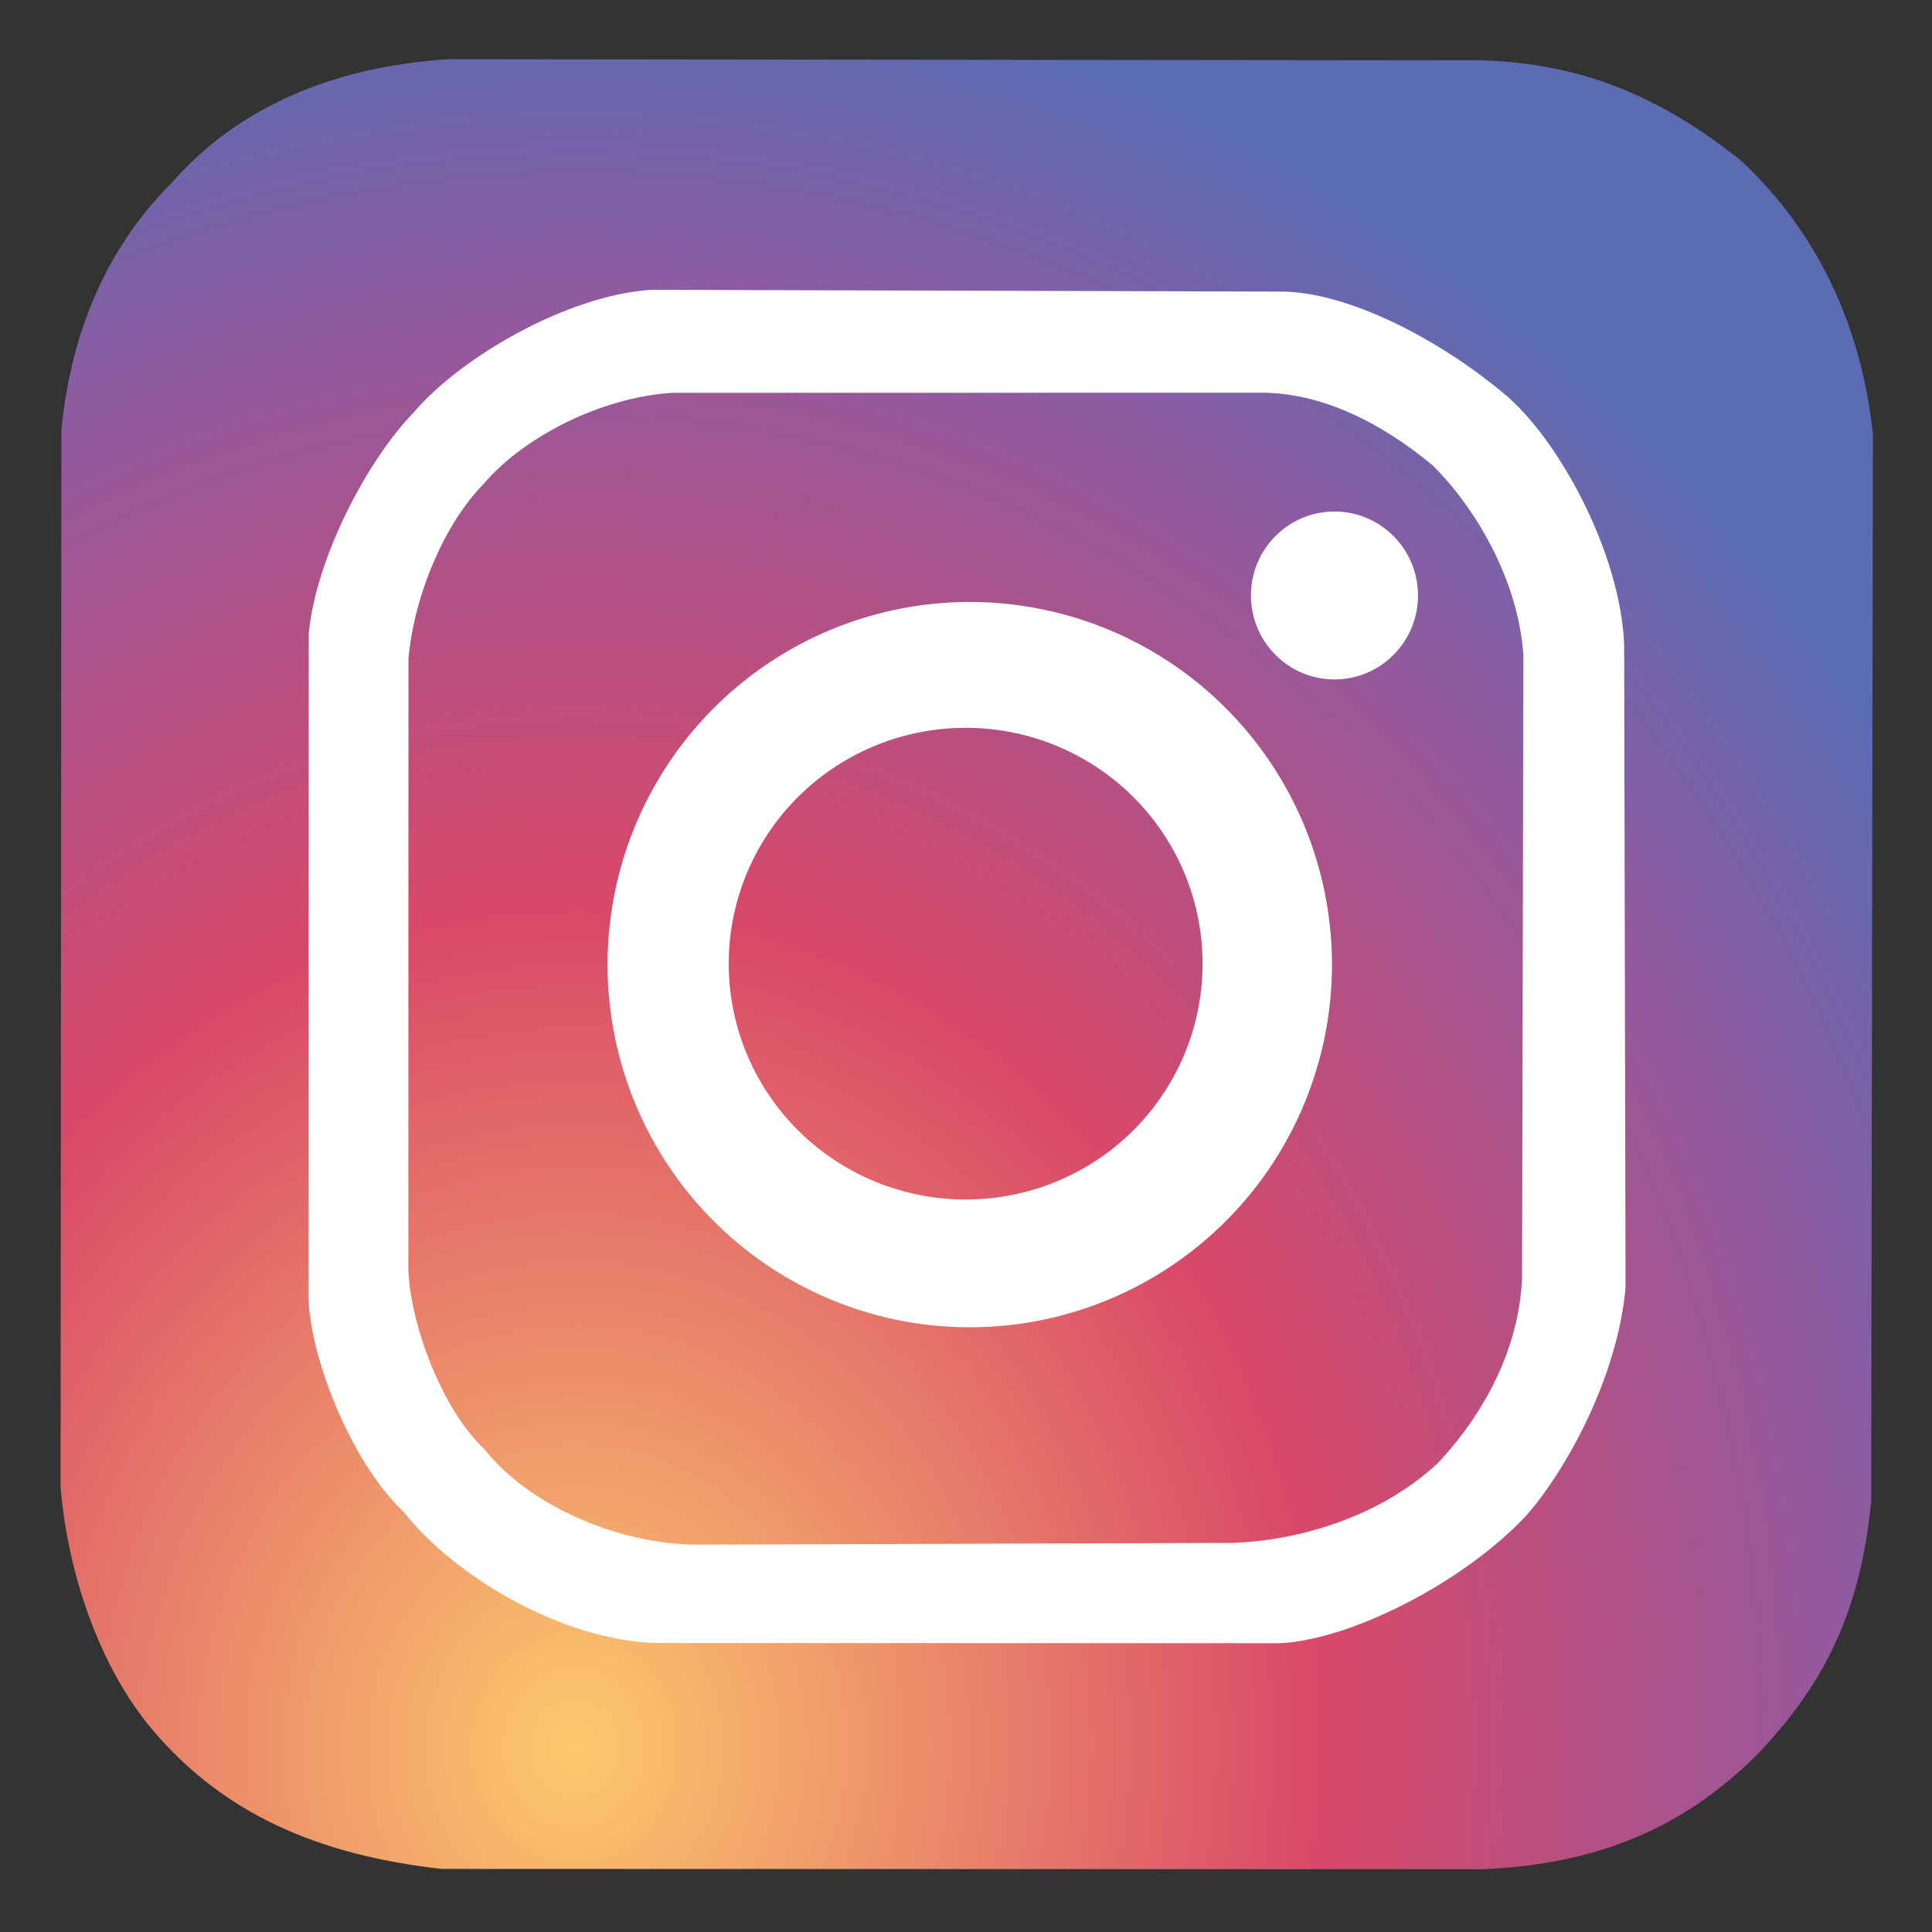 <?xml version="1.0" encoding="UTF-8" standalone="no"?>
<!-- Created with Inkscape (http://www.inkscape.org/) -->

<svg
   width="64"
   height="64"
   viewBox="0 0 16.933 16.933"
   version="1.1"
   id="svg5"
   inkscape:version="1.3.2 (091e20e, 2023-11-25, custom)"
   sodipodi:docname="SymIG.svg"
   xml:space="preserve"
   inkscape:export-filename="SymIG_32.png"
   inkscape:export-xdpi="48.000004"
   inkscape:export-ydpi="48.000004"
   xmlns:inkscape="http://www.inkscape.org/namespaces/inkscape"
   xmlns:sodipodi="http://sodipodi.sourceforge.net/DTD/sodipodi-0.dtd"
   xmlns:xlink="http://www.w3.org/1999/xlink"
   xmlns="http://www.w3.org/2000/svg"
   xmlns:svg="http://www.w3.org/2000/svg"><rect x="0" y="0" width="16.933" height="16.933" fill="#333333" stroke="none"/><sodipodi:namedview
     id="namedview7"
     pagecolor="#ffffff"
     bordercolor="#666666"
     borderopacity="1.0"
     inkscape:pageshadow="2"
     inkscape:pageopacity="0.0"
     inkscape:pagecheckerboard="0"
     inkscape:document-units="mm"
     showgrid="false"
     units="px"
     width="64px"
     inkscape:zoom="11.313709"
     inkscape:cx="3.7123106"
     inkscape:cy="57.938562"
     inkscape:window-width="2880"
     inkscape:window-height="1766"
     inkscape:window-x="5749"
     inkscape:window-y="-11"
     inkscape:window-maximized="1"
     inkscape:current-layer="layer1"
     inkscape:showpageshadow="2"
     inkscape:deskcolor="#d1d1d1"
     showguides="false" /><defs
     id="defs2"><linearGradient
       id="linearGradient612"
       inkscape:collect="always"><stop
         style="stop-color:#fcc96c;stop-opacity:1;"
         offset="0"
         id="stop612" /><stop
         style="stop-color:#d94868;stop-opacity:1;"
         offset="0.476"
         id="stop614" /><stop
         style="stop-color:#92599e;stop-opacity:1;"
         offset="0.809"
         id="stop615" /><stop
         style="stop-color:#5c6cb3;stop-opacity:1;"
         offset="1"
         id="stop613" /></linearGradient><radialGradient
       inkscape:collect="always"
       xlink:href="#linearGradient612"
       id="radialGradient613"
       cx="5.058"
       cy="15.067"
       fx="5.058"
       fy="15.067"
       r="7.942"
       gradientTransform="matrix(1.736,0.011,-0.012,1.944,-3.559,-14.043)"
       gradientUnits="userSpaceOnUse" /></defs><g
     inkscape:label="Ebene 1"
     inkscape:groupmode="layer"
     id="layer1"><rect
       style="fill:#ffffff;fill-opacity:0;stroke:none;stroke-width:0.026;stroke-linecap:round;stroke-linejoin:round;stroke-dasharray:none;stroke-opacity:1"
       id="rect615"
       width="16.933"
       height="16.933"
       x="0"
       y="0" /><path
       style="display:inline;fill:url(#radialGradient613);fill-opacity:1;stroke:none;stroke-width:0.026;stroke-linecap:butt;stroke-linejoin:miter;stroke-dasharray:none;stroke-opacity:1"
       d="m 12.986,0.529 c 0.828,0.024 1.538,0.288 2.278,0.883 0.593,0.556 1.041,1.344 1.151,2.397 l -0.015,9.346 c -0.1,1.08 -0.499,1.683 -0.959,2.181 -0.747,0.772 -1.582,1.009 -2.45,1.047 l -9.121,-0.003 C 2.783,16.258 1.96,15.895 1.339,15.164 0.87,14.611 0.593,13.785 0.531,13.034 l 0.007,-9.263 C 0.623,2.877 0.96,2.142 1.513,1.594 2.084,0.943 2.92,0.582 3.934,0.519 Z"
       id="path608"
       sodipodi:nodetypes="ccccccccccccc" /><path
       id="path609"
       style="fill:#ffffff;stroke:none;stroke-width:0.019;stroke-linecap:butt;stroke-linejoin:miter;stroke-dasharray:none;stroke-opacity:1;fill-opacity:1"
       d="M 5.708 2.54 C 4.974 2.587 4.039 3.129 3.626 3.615 C 3.226 4.024 2.768 4.887 2.706 5.554 L 2.704 11.389 C 2.728 11.952 3.107 12.852 3.54 13.253 C 3.981 13.816 4.93 14.379 5.751 14.4 L 11.214 14.402 C 11.842 14.374 12.832 13.865 13.372 13.288 C 13.705 12.916 14.175 12.092 14.247 11.286 L 14.235 5.65 C 14.202 4.832 13.646 3.825 13.171 3.441 C 12.636 2.996 11.859 2.574 11.261 2.556 L 5.708 2.54 z M 11.094 3.442 C 11.603 3.457 12.103 3.702 12.558 4.08 C 12.906 4.424 13.306 5.056 13.352 5.746 L 13.34 11.212 C 13.303 11.947 12.89 12.52 12.601 12.824 C 12.066 13.324 11.278 13.538 10.654 13.523 L 6.07 13.538 C 5.372 13.52 4.619 13.178 4.244 12.699 C 3.876 12.358 3.599 11.613 3.579 11.134 L 3.58 5.772 C 3.633 5.205 3.897 4.591 4.237 4.243 C 4.588 3.83 5.264 3.484 5.887 3.443 L 11.094 3.442 z " /><ellipse
       style="fill:#ffffff;fill-opacity:1;stroke:none;stroke-width:0.023;stroke-linecap:round;stroke-linejoin:round;stroke-dasharray:none;stroke-opacity:1"
       id="path610"
       cx="11.696"
       cy="5.219"
       rx="0.732"
       ry="0.736" /><path
       id="path612"
       style="fill:#ffffff;fill-opacity:1;stroke:none;stroke-width:0.027;stroke-linecap:round;stroke-linejoin:round;stroke-dasharray:none;stroke-opacity:1"
       d="M 8.5 5.276 A 3.175 3.179 0 0 0 5.325 8.454 A 3.175 3.179 0 0 0 8.5 11.633 A 3.175 3.179 0 0 0 11.674 8.454 A 3.175 3.179 0 0 0 8.5 5.276 z M 8.464 6.379 A 2.076 2.067 0 0 1 10.54 8.446 A 2.076 2.067 0 0 1 8.464 10.513 A 2.076 2.067 0 0 1 6.387 8.446 A 2.076 2.067 0 0 1 8.464 6.379 z " /></g></svg>
